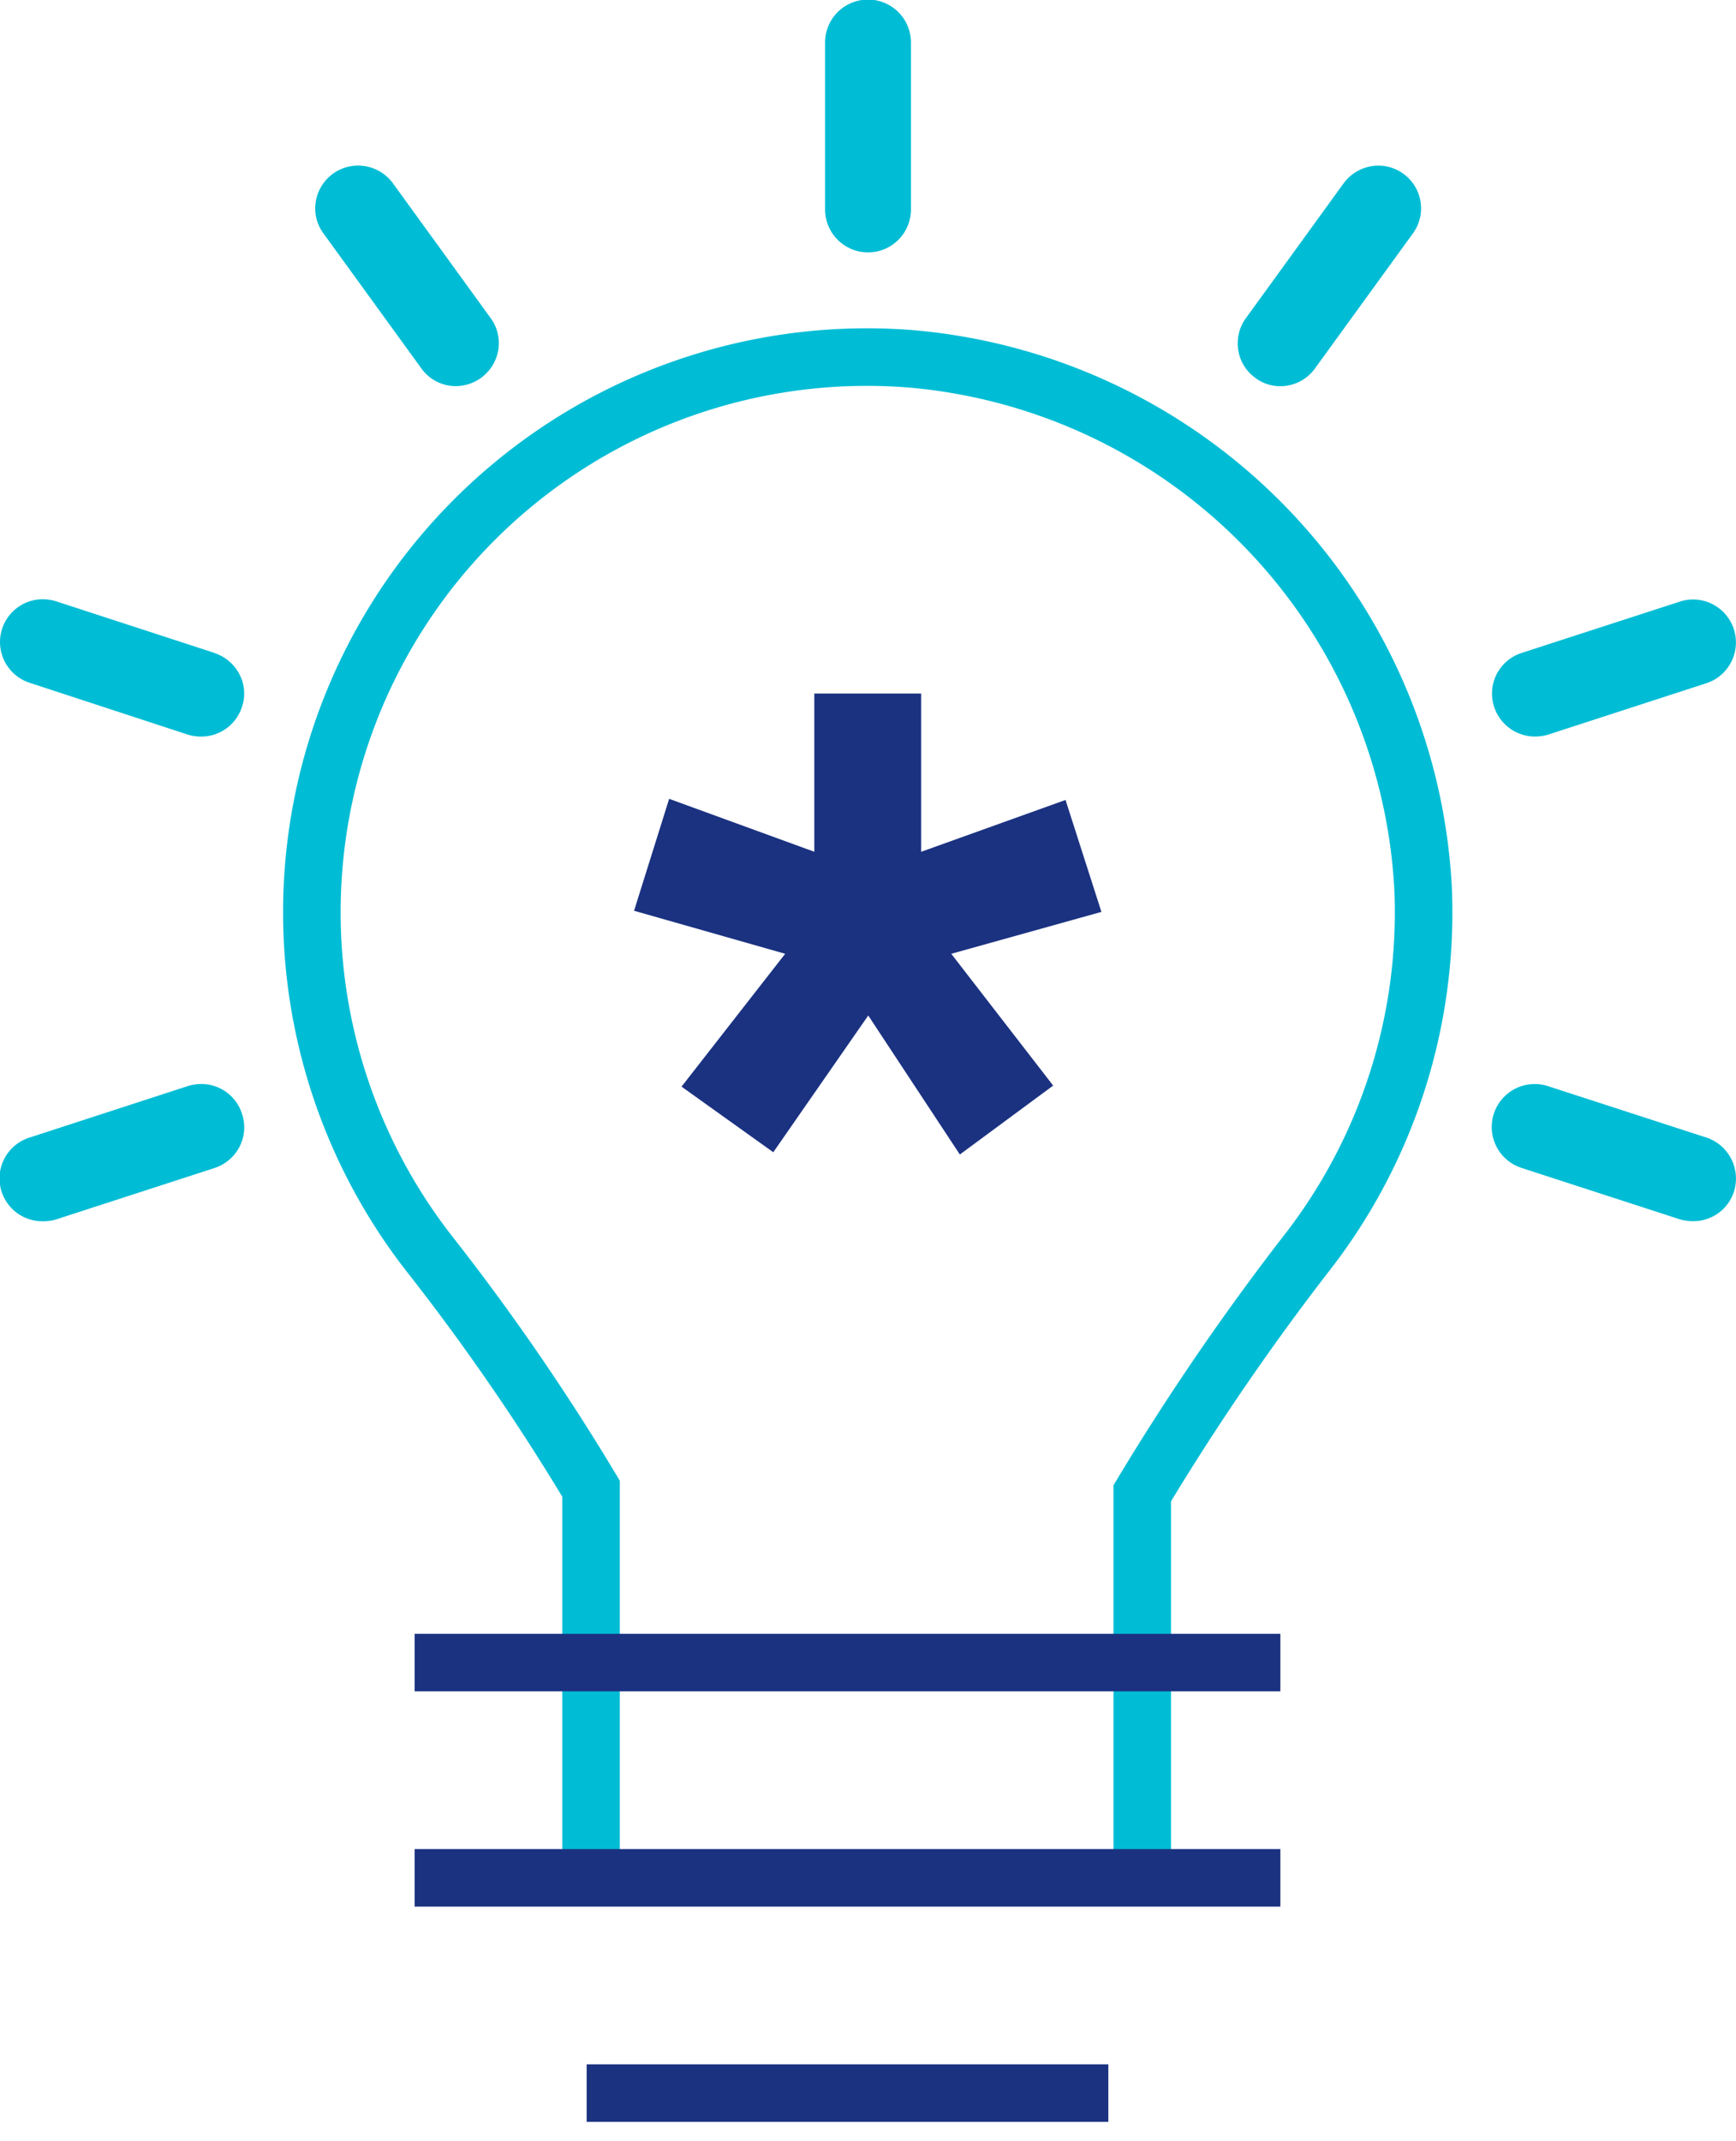 <svg xmlns="http://www.w3.org/2000/svg" xmlns:xlink="http://www.w3.org/1999/xlink" width="60.119" height="74.149" viewBox="0 0 60.119 74.149">
  <defs>
    <clipPath id="clip-path">
      <rect id="Rectangle_227" data-name="Rectangle 227" width="60.119" height="74.149" fill="none"/>
    </clipPath>
  </defs>
  <g id="Group_325" data-name="Group 325" transform="translate(0 0)">
    <g id="Group_322" data-name="Group 322" transform="translate(0 0)">
      <g id="Group_321" data-name="Group 321" clip-path="url(#clip-path)">
        <path id="Path_1117" data-name="Path 1117" d="M6.971,22.4a1.581,1.581,0,0,0-.452.067L1.029,24.253a1.483,1.483,0,0,0,.454,2.9,1.538,1.538,0,0,0,.456-.062l5.489-1.781a1.493,1.493,0,0,0,.875-.754,1.459,1.459,0,0,0,.079-1.119A1.476,1.476,0,0,0,6.971,22.4" transform="translate(0 15.137)" fill="#00bdd5"/>
        <path id="Path_1118" data-name="Path 1118" d="M7.429,14.243,1.951,12.458a1.582,1.582,0,0,0-.473-.075,1.483,1.483,0,0,0-.452,2.894l5.479,1.795a1.522,1.522,0,0,0,.468.067A1.479,1.479,0,0,0,8.382,16.1,1.428,1.428,0,0,0,8.3,15a1.493,1.493,0,0,0-.871-.752" transform="translate(0.001 8.367)" fill="#00bdd5"/>
        <path id="Path_1119" data-name="Path 1119" d="M10.2,10.459a1.462,1.462,0,0,0,1.195.6,1.5,1.5,0,0,0,1.458-1.245,1.465,1.465,0,0,0-.26-1.106L9.206,4.036a1.5,1.5,0,0,0-1.211-.615A1.488,1.488,0,0,0,6.532,4.678,1.459,1.459,0,0,0,6.8,5.772Z" transform="translate(4.402 2.312)" fill="#00bdd5"/>
        <path id="Path_1120" data-name="Path 1120" d="M18.54,8.739a1.487,1.487,0,0,0,1.486-1.488V1.471a1.487,1.487,0,0,0-2.974,0V7.251A1.489,1.489,0,0,0,18.54,8.739" transform="translate(11.521 0.001)" fill="#00bdd5"/>
        <path id="Path_1121" data-name="Path 1121" d="M26.2,10.778a1.428,1.428,0,0,0,.855.282,1.476,1.476,0,0,0,1.2-.607l3.4-4.688a1.474,1.474,0,0,0-.327-2.056,1.467,1.467,0,0,0-.871-.287,1.5,1.5,0,0,0-1.2.607l-3.392,4.68a1.472,1.472,0,0,0-.26,1.106,1.45,1.45,0,0,0,.6.964" transform="translate(17.278 2.313)" fill="#00bdd5"/>
        <path id="Path_1122" data-name="Path 1122" d="M38.266,24.255l-5.488-1.781a1.488,1.488,0,0,0-.922,2.83l5.483,1.781a1.592,1.592,0,0,0,.468.065,1.477,1.477,0,0,0,1.406-1.009,1.5,1.5,0,0,0-.947-1.887" transform="translate(20.831 15.137)" fill="#00bdd5"/>
        <path id="Path_1123" data-name="Path 1123" d="M32.315,17.134a1.522,1.522,0,0,0,.456-.062l5.489-1.783a1.487,1.487,0,0,0-.459-2.9,1.454,1.454,0,0,0-.449.07l-5.489,1.781a1.49,1.49,0,0,0-.875.752,1.489,1.489,0,0,0,1.327,2.143" transform="translate(20.833 8.37)" fill="#00bdd5"/>
        <path id="Path_1124" data-name="Path 1124" d="M35.2,60.038V46.721a86.51,86.51,0,0,1,5.62-8.222,19.2,19.2,0,0,0,4.107-12.691A19.433,19.433,0,0,0,27.117,7.432,19.224,19.224,0,0,0,10.568,38.5a78.917,78.917,0,0,1,5.543,8.062V60.038" transform="translate(4.357 4.988)" fill="none" stroke="#00bdd5" stroke-width="1.993"/>
      </g>
    </g>
    <line id="Line_63" data-name="Line 63" x2="29.981" transform="translate(14.359 57.572)" fill="none" stroke="#1b3281" stroke-width="1.993"/>
    <line id="Line_64" data-name="Line 64" x2="29.981" transform="translate(14.359 65.026)" fill="none" stroke="#1b3281" stroke-width="1.993"/>
    <g id="Group_324" data-name="Group 324" transform="translate(0 0)">
      <g id="Group_323" data-name="Group 323" clip-path="url(#clip-path)">
        <line id="Line_65" data-name="Line 65" x2="18.067" transform="translate(20.316 72.48)" fill="none" stroke="#1b3281" stroke-width="1.993"/>
      </g>
    </g>
    <path id="Path_1125" data-name="Path 1125" d="M24.385,30.294l3.232-2.386-3.529-4.564,5.2-1.451-1.243-3.876-5,1.795V14.332h-3.7v5.479l-5.027-1.833-1.215,3.876,5.233,1.49-3.589,4.6,3.177,2.272,3.289-4.735Z" transform="translate(8.855 9.684)" fill="#1b3281"/>
  </g>
</svg>
